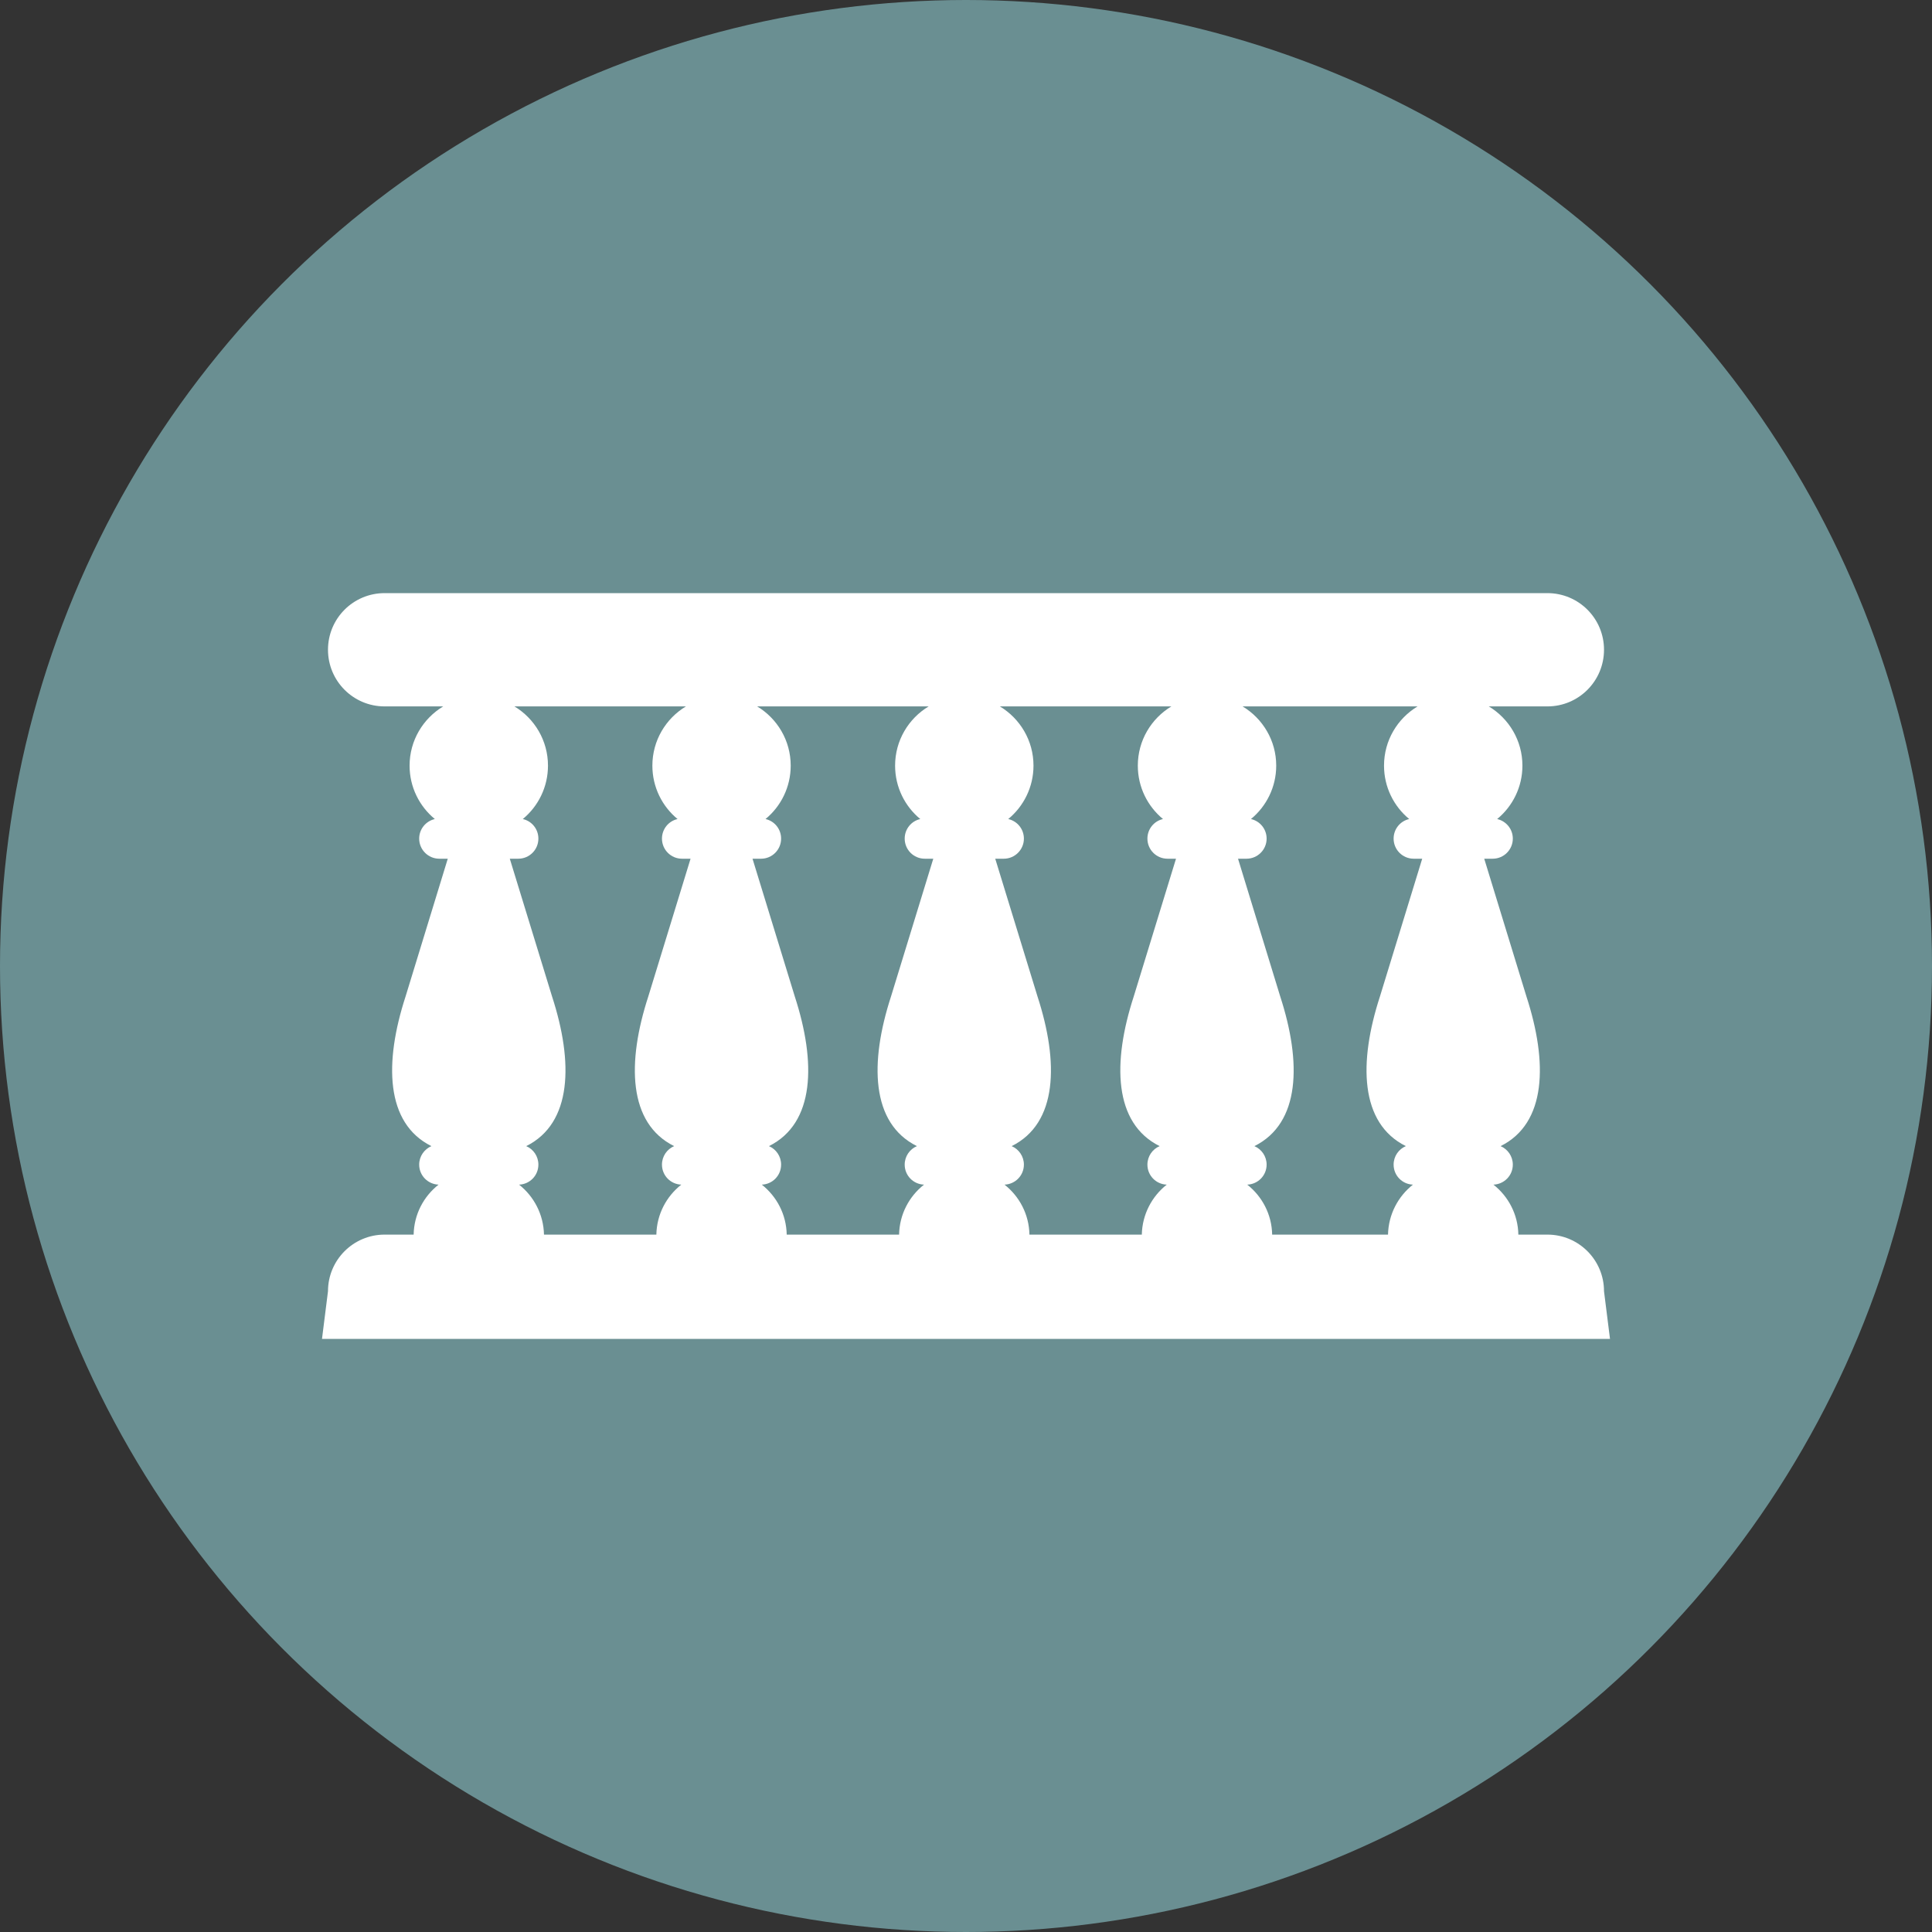<?xml version="1.0" encoding="UTF-8"?> <svg xmlns="http://www.w3.org/2000/svg" width="30" height="30" viewBox="0 0 30 30" fill="none"><rect x="0" y="0" width="30" height="30" fill="#333333" stroke="none"/> <circle cx="15" cy="15" r="15" fill="#6A8F92"></circle> <path d="M24.907 20.05C24.907 19.565 24.514 19.171 24.028 19.171H23.577C23.571 18.856 23.421 18.577 23.19 18.395C23.357 18.389 23.491 18.253 23.491 18.084C23.491 17.955 23.412 17.844 23.301 17.797C24.016 17.442 24.036 16.498 23.702 15.472L23.047 13.334H23.179C23.351 13.334 23.491 13.194 23.491 13.022C23.491 12.873 23.387 12.75 23.248 12.718C23.487 12.521 23.64 12.223 23.64 11.889C23.64 11.498 23.43 11.157 23.118 10.969H24.028C24.514 10.969 24.907 10.575 24.907 10.089C24.907 9.603 24.514 9.21 24.028 9.21H5.972C5.486 9.21 5.093 9.603 5.093 10.089C5.093 10.575 5.486 10.969 5.972 10.969H6.882C6.57 11.157 6.36 11.498 6.36 11.889C6.36 12.223 6.513 12.521 6.752 12.718C6.613 12.75 6.509 12.873 6.509 13.022C6.509 13.194 6.649 13.334 6.821 13.334H6.953L6.298 15.472C5.964 16.498 5.984 17.442 6.699 17.797C6.588 17.845 6.509 17.955 6.509 18.084C6.509 18.253 6.643 18.389 6.81 18.395C6.579 18.577 6.429 18.856 6.423 19.171H5.972C5.486 19.171 5.093 19.565 5.093 20.05L5 20.79H25L24.907 20.05ZM10.468 17.797C10.357 17.844 10.279 17.955 10.279 18.084C10.279 18.253 10.412 18.389 10.579 18.395C10.348 18.577 10.198 18.856 10.192 19.171H8.447C8.44 18.856 8.29 18.577 8.06 18.395C8.227 18.389 8.36 18.253 8.36 18.084C8.36 17.955 8.282 17.844 8.171 17.797C8.885 17.442 8.906 16.498 8.572 15.472L7.916 13.334H8.048C8.221 13.334 8.36 13.194 8.36 13.022C8.36 12.873 8.257 12.749 8.118 12.718C8.357 12.521 8.509 12.222 8.509 11.889C8.509 11.498 8.3 11.157 7.988 10.969H10.651C10.339 11.157 10.13 11.498 10.13 11.889C10.13 12.222 10.282 12.521 10.521 12.718C10.382 12.749 10.279 12.873 10.279 13.022C10.279 13.194 10.418 13.334 10.59 13.334H10.723L10.067 15.472C9.733 16.498 9.753 17.442 10.468 17.797ZM14.238 17.797C14.126 17.844 14.048 17.955 14.048 18.084C14.048 18.253 14.181 18.389 14.348 18.395C14.117 18.577 13.967 18.856 13.961 19.171H12.216C12.21 18.856 12.06 18.577 11.829 18.395C11.996 18.389 12.129 18.253 12.129 18.084C12.129 17.955 12.051 17.844 11.94 17.797C12.655 17.442 12.675 16.498 12.341 15.472L11.685 13.334H11.818C11.99 13.334 12.129 13.194 12.129 13.022C12.129 12.873 12.026 12.749 11.887 12.718C12.126 12.521 12.278 12.222 12.278 11.889C12.278 11.498 12.069 11.157 11.757 10.969H14.42C14.108 11.157 13.899 11.498 13.899 11.889C13.899 12.222 14.051 12.521 14.29 12.718C14.151 12.749 14.048 12.873 14.048 13.022C14.048 13.194 14.187 13.334 14.36 13.334H14.492L13.836 15.472C13.502 16.498 13.522 17.442 14.238 17.797ZM18.007 17.797C17.895 17.844 17.817 17.955 17.817 18.084C17.817 18.253 17.95 18.389 18.117 18.395C17.887 18.577 17.737 18.856 17.73 19.171H15.985C15.979 18.856 15.829 18.577 15.598 18.395C15.765 18.389 15.899 18.253 15.899 18.084C15.899 17.955 15.82 17.844 15.709 17.797C16.424 17.442 16.444 16.498 16.11 15.472L15.454 13.334H15.587C15.759 13.334 15.899 13.194 15.899 13.022C15.899 12.873 15.795 12.749 15.656 12.718C15.895 12.521 16.048 12.222 16.048 11.889C16.048 11.498 15.838 11.157 15.526 10.969H18.189C17.877 11.157 17.668 11.498 17.668 11.889C17.668 12.222 17.82 12.521 18.059 12.718C17.92 12.749 17.817 12.873 17.817 13.022C17.817 13.194 17.956 13.334 18.129 13.334H18.261L17.605 15.472C17.271 16.498 17.292 17.442 18.007 17.797ZM21.83 17.797C21.718 17.844 21.64 17.955 21.64 18.084C21.64 18.253 21.773 18.389 21.94 18.395C21.71 18.577 21.56 18.856 21.553 19.171H19.754C19.748 18.856 19.598 18.577 19.367 18.395C19.534 18.389 19.668 18.253 19.668 18.084C19.668 17.955 19.589 17.844 19.478 17.797C20.193 17.442 20.213 16.498 19.879 15.472L19.224 13.334H19.356C19.528 13.334 19.668 13.194 19.668 13.022C19.668 12.873 19.564 12.749 19.425 12.718C19.664 12.521 19.817 12.222 19.817 11.889C19.817 11.498 19.607 11.157 19.295 10.969H22.012C21.7 11.157 21.491 11.498 21.491 11.889C21.491 12.222 21.643 12.521 21.882 12.718C21.743 12.749 21.64 12.873 21.64 13.022C21.64 13.194 21.779 13.334 21.952 13.334H22.084L21.428 15.472C21.094 16.498 21.115 17.442 21.83 17.797Z" fill="white"></path> </svg> 